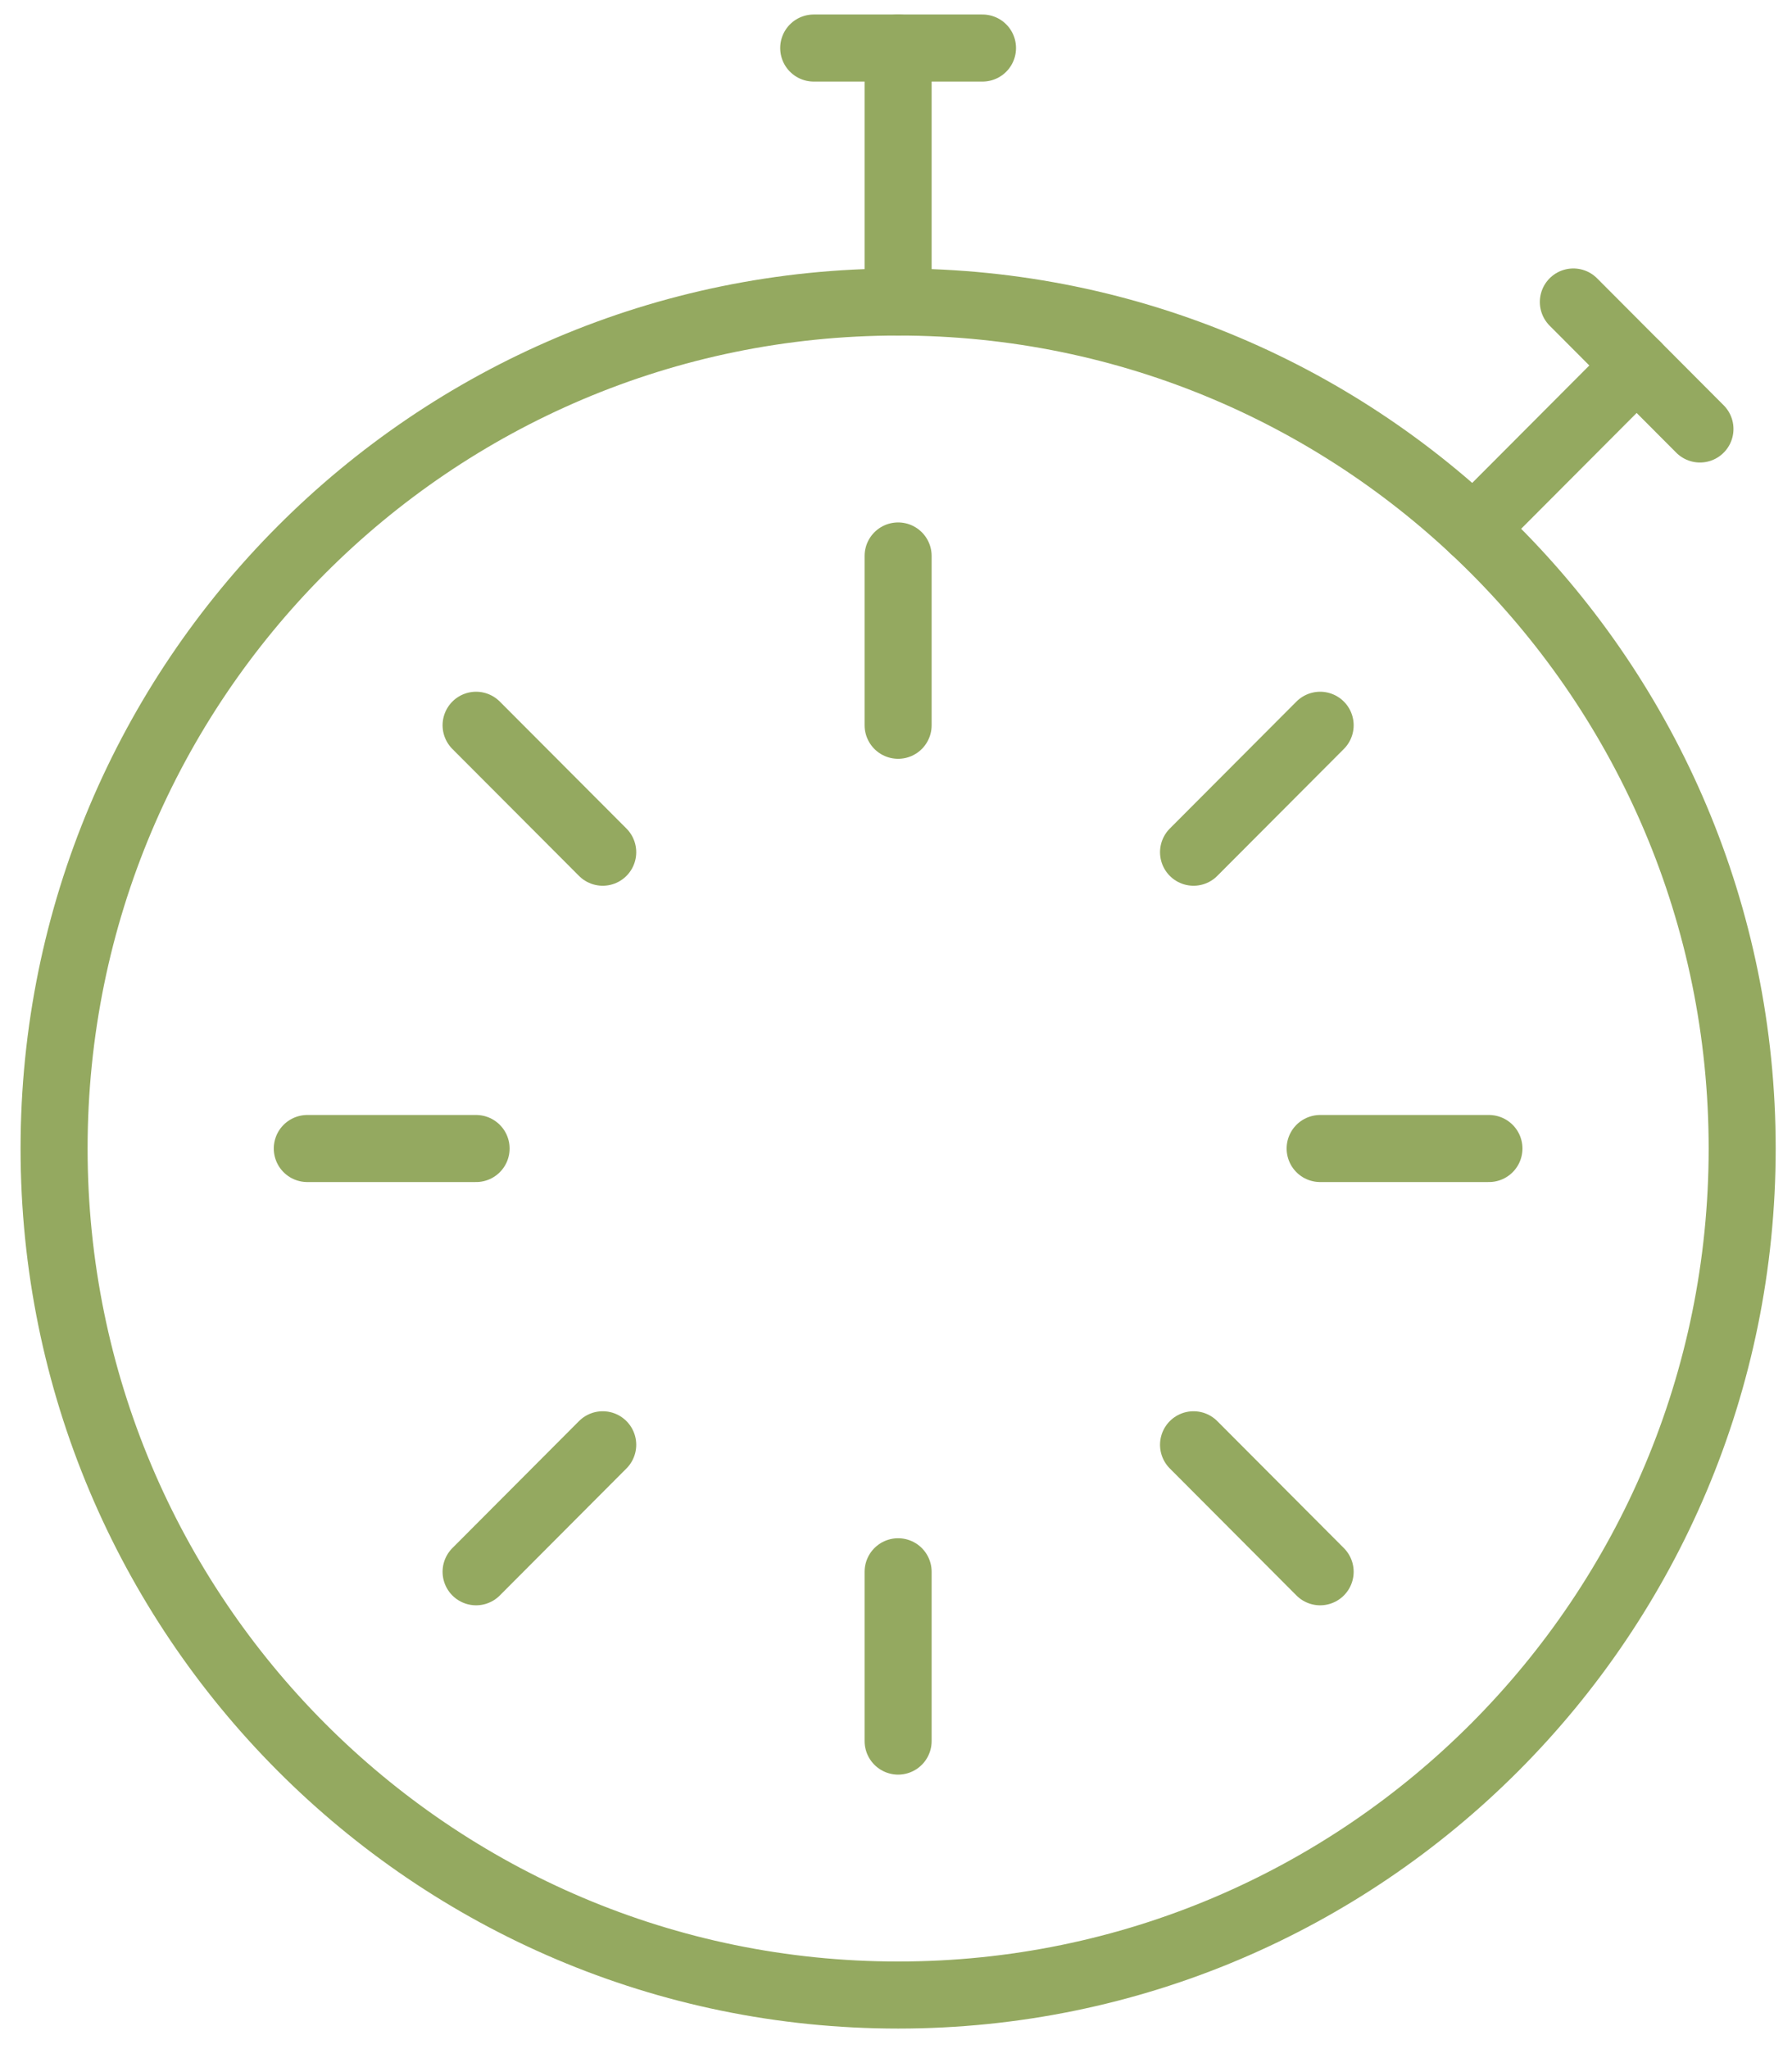 <?xml version="1.0" encoding="UTF-8"?>
<svg width="77px" height="88px" viewBox="0 0 77 88" version="1.1" xmlns="http://www.w3.org/2000/svg" xmlns:xlink="http://www.w3.org/1999/xlink">
    <!-- Generator: Sketch 52.6 (67491) - http://www.bohemiancoding.com/sketch -->
    <title>Group 20</title>
    <desc>Created with Sketch.</desc>
    <g id="Page-1" stroke="none" stroke-width="1" fill="none" fill-rule="evenodd" stroke-linecap="round" stroke-linejoin="round">
        <g id="01_Dolis-Goen_Homepage_v1" transform="translate(-802, -2156)" stroke="#94A960" stroke-width="2.88">
            <g id="Group-2-Copy" transform="translate(730, 2117)">
                <g id="Group-20" transform="translate(74, 40)">
                    <g id="Group-9" transform="translate(32.444, 0.002)">
                        <path d="M0.52,1.061 L7.773,1.061" id="Stroke-1"></path>
                        <path d="M4.147,1.061 L4.147,11.967" id="Stroke-3"></path>
                        <path d="M33.161,11.967 L38.601,17.421" id="Stroke-5"></path>
                        <path d="M35.881,14.694 L28.868,21.723" id="Stroke-7"></path>
                    </g>
                    <path d="M11.204,48.324 L18.457,48.324" id="Stroke-10"></path>
                    <path d="M18.457,30.147 L23.898,35.599" id="Stroke-11"></path>
                    <path d="M18.457,66.501 L23.898,61.047" id="Stroke-12"></path>
                    <path d="M61.978,48.324 L54.725,48.324" id="Stroke-13"></path>
                    <path d="M36.591,73.772 L36.591,66.501" id="Stroke-14"></path>
                    <path d="M36.591,22.876 L36.591,30.147" id="Stroke-15"></path>
                    <path d="M54.725,66.501 L49.285,61.047" id="Stroke-16"></path>
                    <path d="M54.725,30.147 L49.285,35.599" id="Stroke-17"></path>
                    <path d="M72.859,48.324 C72.859,68.4 56.62,84.678 36.591,84.678 C16.559,84.678 0.324,68.4 0.324,48.324 C0.324,28.247 16.559,11.97 36.591,11.97 C56.62,11.97 72.859,28.247 72.859,48.324 Z" id="Stroke-18"></path>
                </g>
            </g>
        </g>
    </g>
</svg>